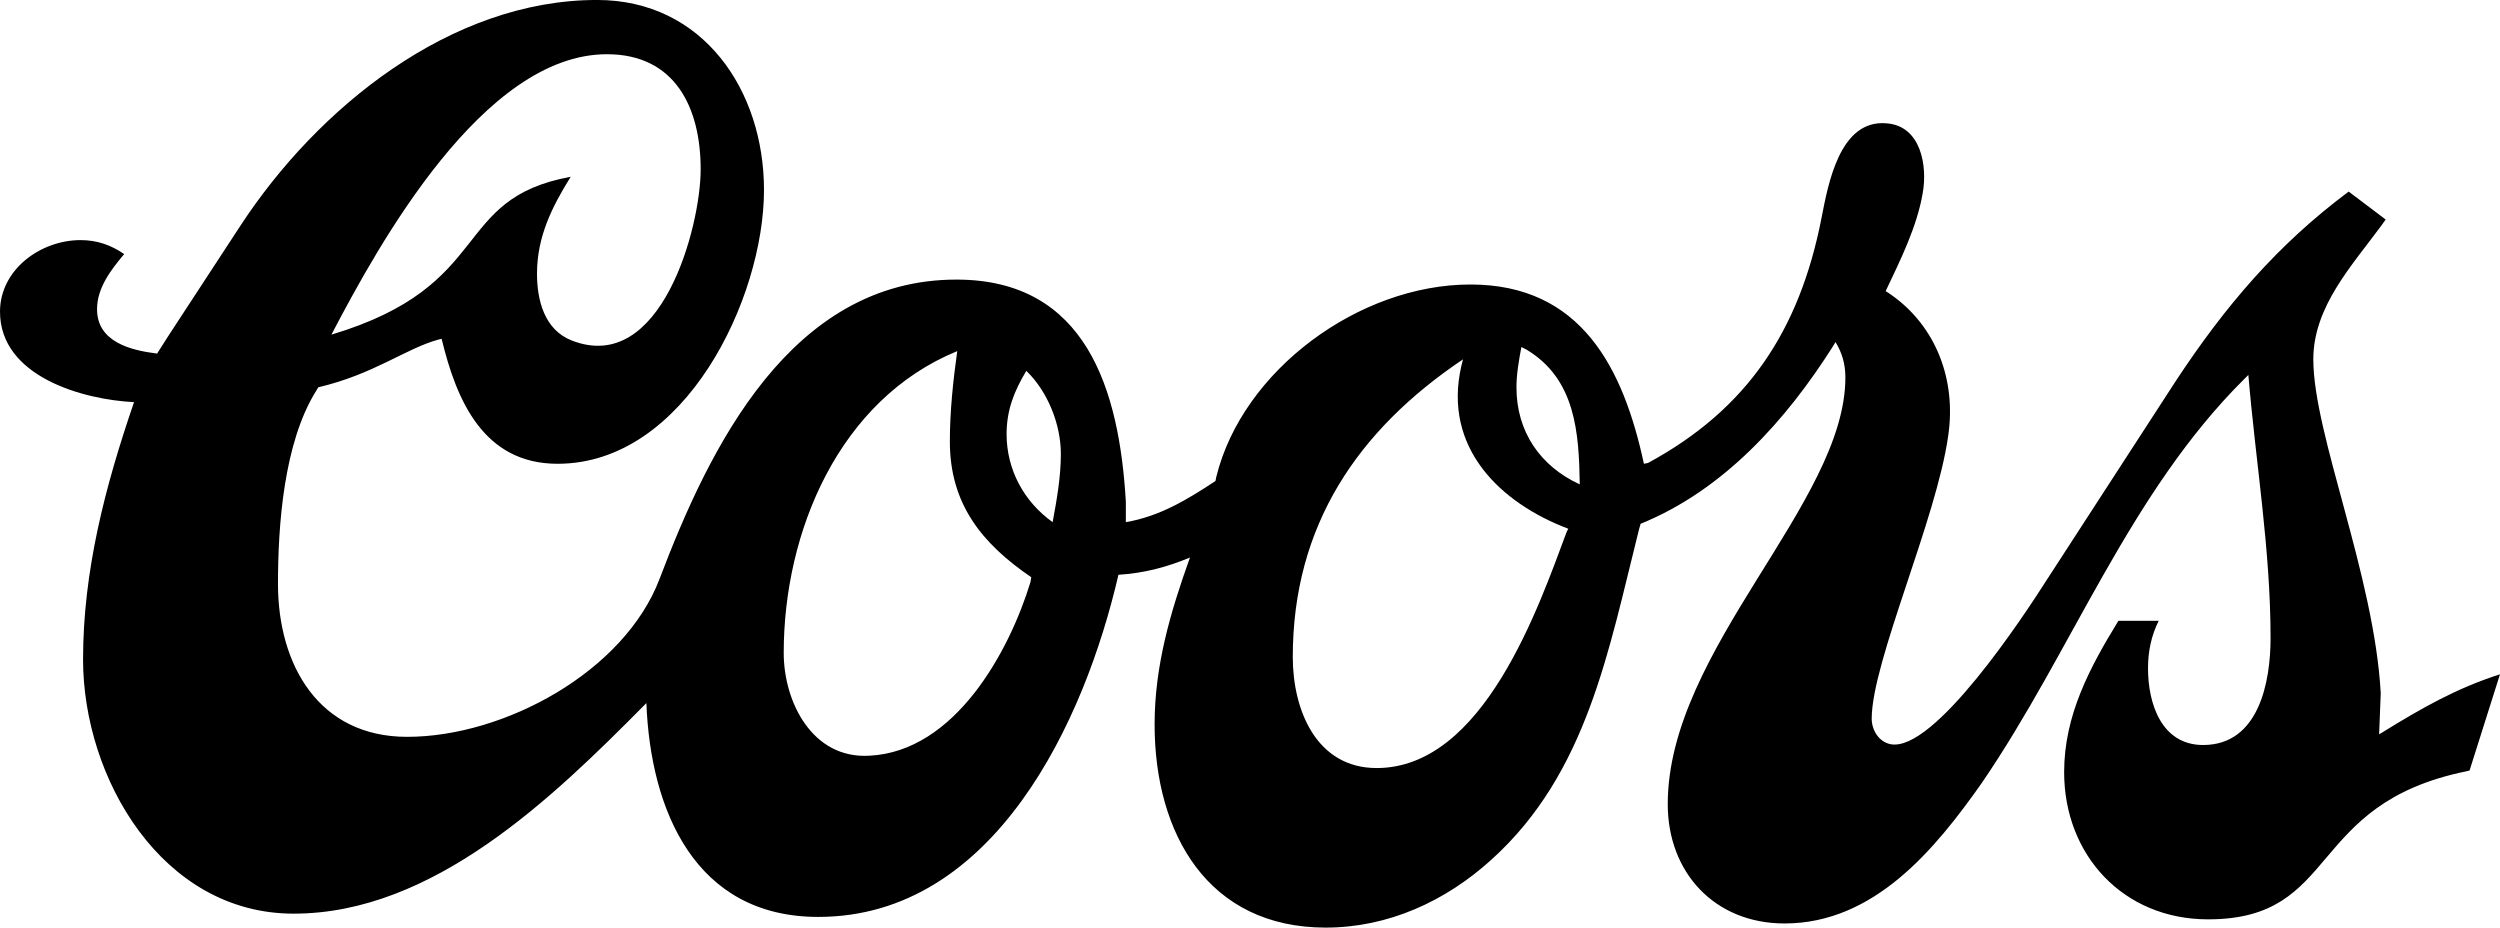 <?xml version="1.0" encoding="UTF-8"?><svg id="Layer_2" xmlns="http://www.w3.org/2000/svg" viewBox="0 0 2279.4 845.76"><defs><style>.cls-1{fill-rule:evenodd;}</style></defs><g id="Layer_1-2"><path class="cls-1" d="M2172.93,667.29l-3.75,2.26,1.49-37.5c-6.01-107.99-61.48-236.19-61.48-304.43,0-47.99,35.24-85.47,62.24-122.21l3.75-5.25-33.75-25.49c-65.24,48.73-112.47,104.23-157.47,172.46l-117.71,181.45c-21,33-102.75,157.45-142.46,149.96-11.24-2.26-17.25-13.5-17.25-23.23,0-51.75,59.22-182.21,69.74-257.94,7.5-50.23-10.52-99.72-52.49-128.97l-4.51-3c13.5-28.49,28.51-58.49,33.75-89.23,4.51-24.75-1.49-61.48-32.98-63.73-42.74-3.75-53.24,55.48-59.25,86.22-20.23,103.47-68.21,174.7-158.19,223.44l-3.75.75c-18.74-86.99-56.99-163.46-158.22-163.46s-207.7,77.97-231.68,175.44l-.75,3.75c-26.24,17.25-50.97,32.25-81.71,37.49h0s-.02,0-.02,0c0,0,0,0,0,0h0s0,0,0,0c0,0,.02,0,.02,0v-18.7c-5.99-101.97-35.99-202.45-154.46-202.45-150.71,0-224.93,152.2-270.68,272.91-32.24,84.74-141.72,143.99-230.2,143.99-80.22,0-117.71-65.23-117.71-139.48,0-53.23,5.25-128.21,34.49-175.46l2.26-3.75c50.97-12,79.48-35.24,109.46-43.49l3-.75c13.49,56.24,38.23,113.97,105.72,113.97,116.22,0,188.2-150.7,188.2-249.68,0-90.72-55.48-173.2-152.21-173.2-133.46,0-254.93,98.22-325.41,206.19l-65.22,99.72-10.51,16.5c-23.99-3-54.75-10.51-54.75-40.49,0-19.49,12.75-35.98,24.75-50.23-12-8.25-24.75-12.75-39.74-12.75C36.74,218.94,0,245.95,0,284.18c0,59.23,75.73,80.22,122.21,82.47-26.24,76.48-46.48,153.72-46.48,234.68,0,107.99,71.98,231.7,191.95,231.7,127.47,0,236.19-105.73,319.42-189.71l2.24-2.26c3.75,97.47,44.24,194.95,156.71,194.95,160.47,0,242.94-178.46,273.69-311.94,23.24-1.49,43.49-6.74,65.22-15.73-18,50.23-32.24,98.97-32.24,152.21,0,99.7,48.73,185.2,155.96,185.2,56.98,0,109.46-23.99,151.46-62.24,86.96-78.74,106.47-190.45,134.21-300.67l1.49-5.27c75.74-30.73,132.73-94.47,175.47-161.95l2.23-3.75c6.01,9.75,9.01,20.25,9.01,32.24,0,114.7-161.97,248.18-161.97,389.14,0,62.24,42.74,108.73,106.47,108.73,81.75,0,137.22-67.48,179.96-128.23,82.47-120.7,134.22-263.92,239.2-368.15l3.75-3.75c6.74,80.23,20.25,158.96,20.25,239.94,0,39.75-10.51,97.48-61.48,97.48-38.25,0-50.26-38.25-50.26-69.74,0-15.76,3.01-30,9.75-43.5h-36.73c-26.24,42.74-49.49,86.24-49.49,137.96,0,75.74,53.98,134.24,131.22,134.24,120.72,0,88.48-104.98,235.43-134.96l3-.75,27.74-87.73c-39.74,12.75-71.23,30.75-106.47,52.49ZM302.17,305.13c43.49-83.23,138.72-255.67,251.19-255.69,62.24,0,85.48,48.74,85.48,104.98,0,52.48-35.99,188.2-117.73,155.96-24.75-9.75-31.49-36.74-31.49-60.74,0-33.73,13.49-60.74,30.74-88.48-110.22,20.25-68.23,98.99-218.19,143.96h0ZM939.5,530.84c-19.49,63.73-68.99,154.44-146.97,158.19-51.74,3.01-77.97-48.74-77.97-93.73,0-110.22,50.24-230.93,158.22-275.17h0s0,0,0,0h0c-3.75,27-6.74,54.73-6.74,82.46,0,56.99,29.23,92.99,74.23,123.72l-.75,4.53ZM959.75,476.09c-26.24-18.75-41.98-47.99-41.98-80.23,0-21.75,6.74-39,17.99-57.74,19.49,18.75,31.5,48.74,31.49,75.74,0,20.99-3.75,41.98-7.5,62.23ZM1428.37,485.08c-25.49,68.25-75.72,215.19-173.2,215.19-54.73,0-76.47-52.49-76.47-101.23,0-119.94,59.23-206.93,155.21-271.42l-1.5,6c-17.25,74.98,35.98,125.21,97.48,148.46l-1.52,2.98ZM1382.64,353.13c0-12,2.26-24.75,4.49-36.74h0,0l4.5,2.26c44.99,26.99,47.98,75.73,48.74,122.98-35.99-16.52-57.73-48-57.73-88.49Z"/></g></svg>